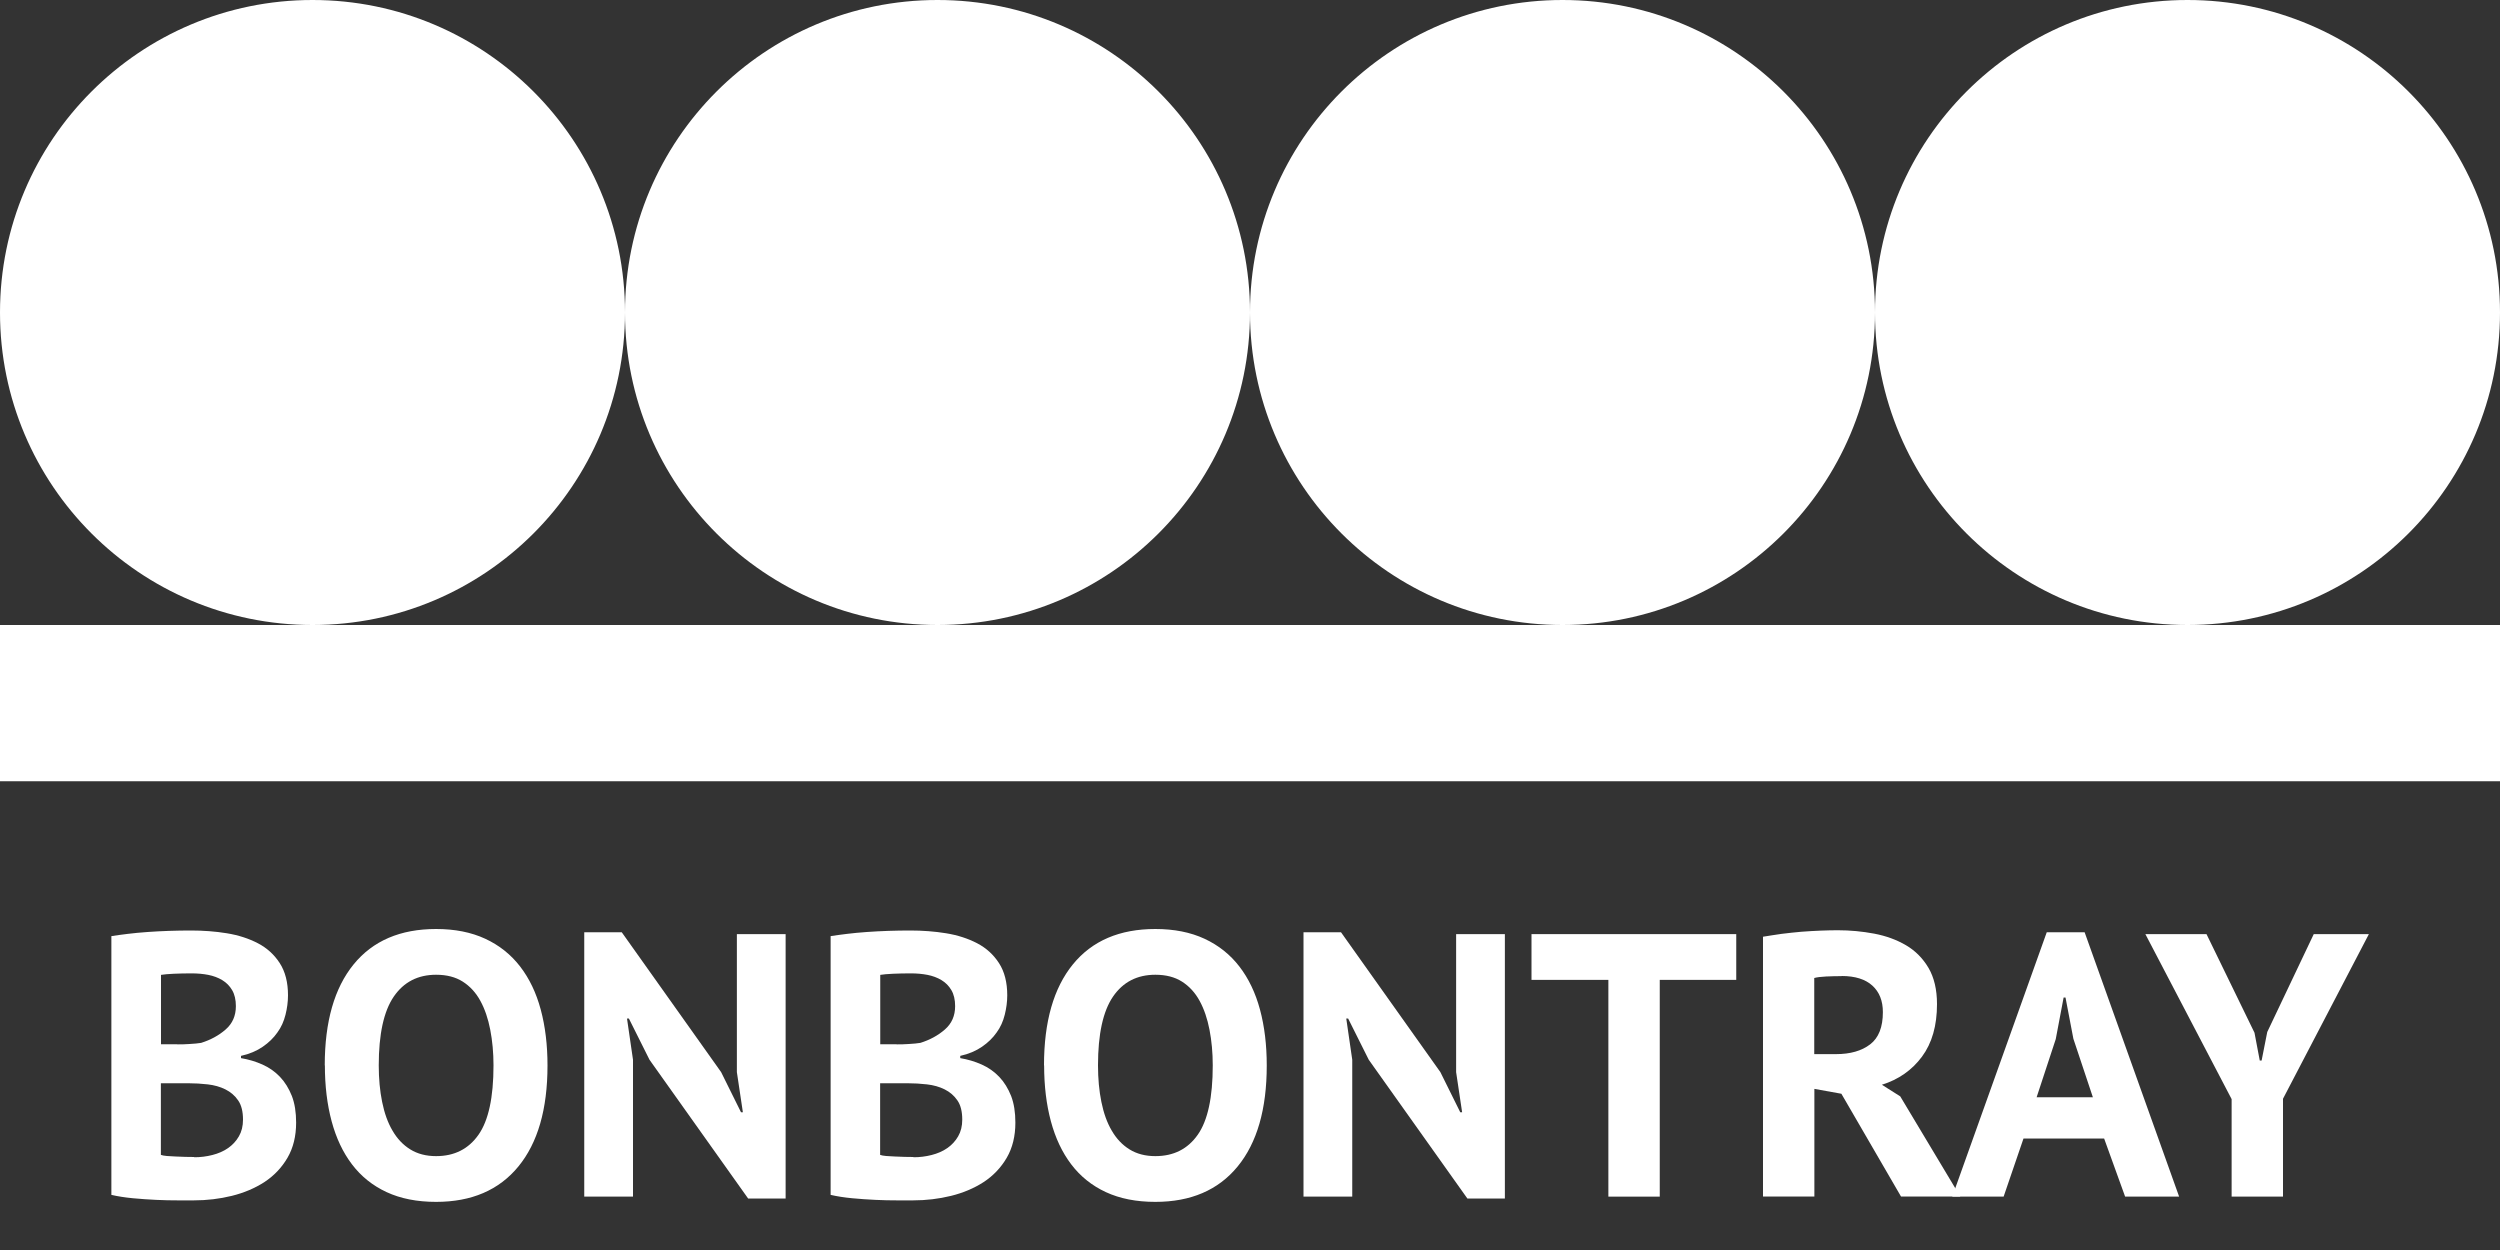 <?xml version="1.0" encoding="UTF-8"?><svg id="Layer_1" xmlns="http://www.w3.org/2000/svg" viewBox="0 0 200 100"><rect x="0" y="0" width="200" height="100" fill="#333333" stroke="none"/><defs><style>.cls-1{fill:#fff;}</style></defs><circle class="cls-1" cx="25" cy="25" r="25"/><circle class="cls-1" cx="75" cy="25" r="25"/><circle class="cls-1" cx="125" cy="25" r="25"/><circle class="cls-1" cx="175" cy="25" r="25"/><rect class="cls-1" y="50" width="200" height="12.5"/><path class="cls-1" d="M23.04,79.62c0,.52-.07,1.04-.2,1.56-.13.52-.34,1-.65,1.42-.3.43-.69.81-1.17,1.14s-1.06.58-1.74.73v.18c.6.1,1.17.27,1.71.51.54.24,1.01.57,1.41.99.4.42.71.93.95,1.53.23.6.34,1.31.34,2.13,0,1.08-.23,2.02-.69,2.81-.46.79-1.08,1.44-1.84,1.94-.77.5-1.65.87-2.62,1.11-.98.24-1.99.36-3.03.36h-1.3c-.53,0-1.1-.01-1.71-.04-.61-.03-1.23-.07-1.86-.13s-1.21-.15-1.73-.27v-20.7c.38-.06.81-.12,1.31-.18.49-.06,1.01-.11,1.58-.15.56-.04,1.13-.07,1.72-.09.59-.02,1.17-.03,1.76-.03.98,0,1.94.07,2.86.22.93.15,1.76.42,2.49.8.73.38,1.31.91,1.75,1.59.44.68.66,1.54.66,2.58ZM14.19,83.55c.28,0,.6,0,.98-.03.37-.02.67-.05.92-.09.76-.24,1.41-.59,1.96-1.07.55-.48.82-1.1.82-1.87,0-.51-.1-.94-.3-1.28-.2-.34-.46-.6-.79-.8-.33-.2-.71-.34-1.12-.42s-.86-.12-1.32-.12c-.52,0-1,.01-1.44.03-.44.02-.78.05-1.02.09v5.55h1.32ZM15.54,92.58c.5,0,.98-.06,1.45-.18.47-.12.89-.3,1.25-.55.36-.25.65-.56.87-.94.22-.38.33-.82.33-1.34,0-.65-.13-1.17-.39-1.54-.26-.38-.6-.67-1.02-.88-.42-.21-.89-.34-1.41-.4s-1.04-.09-1.56-.09h-2.19v5.73c.1.04.26.07.48.09.22.02.45.03.7.04s.51.02.78.03.5.01.71.01Z"/><path class="cls-1" d="M25.98,85.23c0-3.5.77-6.19,2.31-8.08,1.54-1.89,3.74-2.83,6.6-2.83,1.5,0,2.81.26,3.93.78,1.12.52,2.05,1.26,2.79,2.22.74.96,1.29,2.11,1.65,3.45.36,1.34.54,2.83.54,4.47,0,3.5-.78,6.19-2.33,8.08s-3.75,2.83-6.58,2.83c-1.52,0-2.84-.26-3.96-.78-1.12-.52-2.04-1.26-2.77-2.22-.73-.96-1.27-2.11-1.63-3.45-.36-1.34-.54-2.83-.54-4.47ZM30.3,85.23c0,1.06.09,2.04.27,2.92.18.89.45,1.66.83,2.3.37.64.84,1.14,1.42,1.5.58.36,1.27.54,2.07.54,1.46,0,2.59-.57,3.39-1.71.8-1.14,1.2-2.99,1.2-5.55,0-1.02-.09-1.97-.26-2.85-.17-.88-.43-1.65-.79-2.31-.36-.66-.83-1.17-1.41-1.54-.58-.37-1.29-.55-2.13-.55-1.46,0-2.59.58-3.39,1.75-.8,1.17-1.2,3-1.2,5.5Z"/><path class="cls-1" d="M51.96,84.78l-1.65-3.3h-.15l.48,3.3v10.95h-3.9v-21.15h3l7.95,11.19,1.59,3.21h.15l-.48-3.21v-11.04h3.9v21.15h-3l-7.89-11.1Z"/><path class="cls-1" d="M80.58,79.62c0,.52-.07,1.04-.2,1.56-.13.52-.34,1-.65,1.42-.3.43-.69.81-1.17,1.14s-1.06.58-1.74.73v.18c.6.1,1.17.27,1.71.51.54.24,1.01.57,1.41.99.4.42.71.93.95,1.53.23.6.34,1.31.34,2.13,0,1.08-.23,2.02-.69,2.81-.46.79-1.08,1.44-1.84,1.94-.77.5-1.65.87-2.62,1.11-.98.24-1.99.36-3.03.36h-1.3c-.53,0-1.1-.01-1.71-.04-.61-.03-1.23-.07-1.86-.13s-1.21-.15-1.73-.27v-20.7c.38-.06.81-.12,1.31-.18.49-.06,1.01-.11,1.58-.15.56-.04,1.13-.07,1.72-.09.59-.02,1.17-.03,1.76-.03.98,0,1.94.07,2.86.22.93.15,1.76.42,2.49.8.73.38,1.31.91,1.75,1.59.44.68.66,1.54.66,2.58ZM71.73,83.55c.28,0,.6,0,.98-.03.37-.02.67-.05.92-.09.76-.24,1.41-.59,1.96-1.07.55-.48.82-1.1.82-1.87,0-.51-.1-.94-.3-1.28-.2-.34-.46-.6-.79-.8-.33-.2-.71-.34-1.12-.42s-.86-.12-1.32-.12c-.52,0-1,.01-1.44.03-.44.02-.78.05-1.02.09v5.55h1.32ZM73.08,92.58c.5,0,.98-.06,1.45-.18.47-.12.89-.3,1.25-.55.36-.25.65-.56.87-.94.22-.38.33-.82.33-1.34,0-.65-.13-1.17-.39-1.54-.26-.38-.6-.67-1.02-.88-.42-.21-.89-.34-1.41-.4s-1.04-.09-1.56-.09h-2.19v5.73c.1.04.26.07.48.09.22.02.45.03.7.04s.51.02.78.03.5.01.71.01Z"/><path class="cls-1" d="M83.52,85.23c0-3.5.77-6.19,2.31-8.08,1.54-1.89,3.74-2.83,6.6-2.83,1.5,0,2.81.26,3.93.78,1.12.52,2.05,1.26,2.79,2.22.74.96,1.29,2.11,1.65,3.45.36,1.34.54,2.83.54,4.47,0,3.5-.78,6.19-2.33,8.08s-3.75,2.83-6.58,2.83c-1.52,0-2.84-.26-3.96-.78-1.12-.52-2.04-1.26-2.77-2.22-.73-.96-1.27-2.11-1.63-3.45-.36-1.34-.54-2.83-.54-4.47ZM87.84,85.23c0,1.06.09,2.04.27,2.92.18.89.45,1.66.83,2.3.37.64.84,1.14,1.42,1.5.58.36,1.27.54,2.07.54,1.46,0,2.59-.57,3.39-1.71.8-1.14,1.2-2.99,1.2-5.55,0-1.02-.09-1.97-.26-2.85-.17-.88-.43-1.65-.79-2.31-.36-.66-.83-1.17-1.41-1.54-.58-.37-1.29-.55-2.13-.55-1.46,0-2.59.58-3.39,1.75-.8,1.17-1.2,3-1.2,5.5Z"/><path class="cls-1" d="M109.5,84.78l-1.65-3.3h-.15l.48,3.3v10.95h-3.9v-21.15h3l7.95,11.19,1.59,3.21h.15l-.48-3.21v-11.04h3.9v21.15h-3l-7.89-11.1Z"/><path class="cls-1" d="M138.9,78.39h-6.12v17.34h-4.11v-17.34h-6.15v-3.66h16.38v3.66Z"/><path class="cls-1" d="M141.03,74.94c.46-.08.96-.15,1.49-.23.53-.07,1.06-.12,1.59-.17.53-.04,1.04-.07,1.54-.09.5-.02.96-.03,1.38-.03.98,0,1.94.09,2.9.27.95.18,1.8.49,2.55.93.75.44,1.35,1.05,1.8,1.81.45.77.68,1.74.68,2.9,0,1.72-.4,3.12-1.2,4.2-.8,1.08-1.87,1.83-3.21,2.25l1.47.93,4.8,8.01h-4.74l-4.77-8.22-2.16-.39v8.61h-4.11v-20.79ZM147.33,78.09c-.42,0-.84.01-1.25.03-.41.02-.73.06-.94.12v6.09h1.74c1.14,0,2.05-.26,2.73-.78.68-.52,1.02-1.38,1.02-2.58,0-.9-.28-1.61-.84-2.12-.56-.51-1.38-.77-2.46-.77Z"/><path class="cls-1" d="M168.33,91.08h-6.45l-1.59,4.65h-4.11l7.56-21.15h3.03l7.56,21.15h-4.32l-1.68-4.65ZM162.93,87.78h4.5l-1.56-4.68-.63-3.3h-.15l-.63,3.33-1.53,4.65Z"/><path class="cls-1" d="M178.53,87.93l-6.9-13.2h4.89l3.84,7.89.42,2.22h.15l.45-2.28,3.72-7.83h4.41l-6.87,13.17v7.83h-4.11v-7.8Z"/></svg>